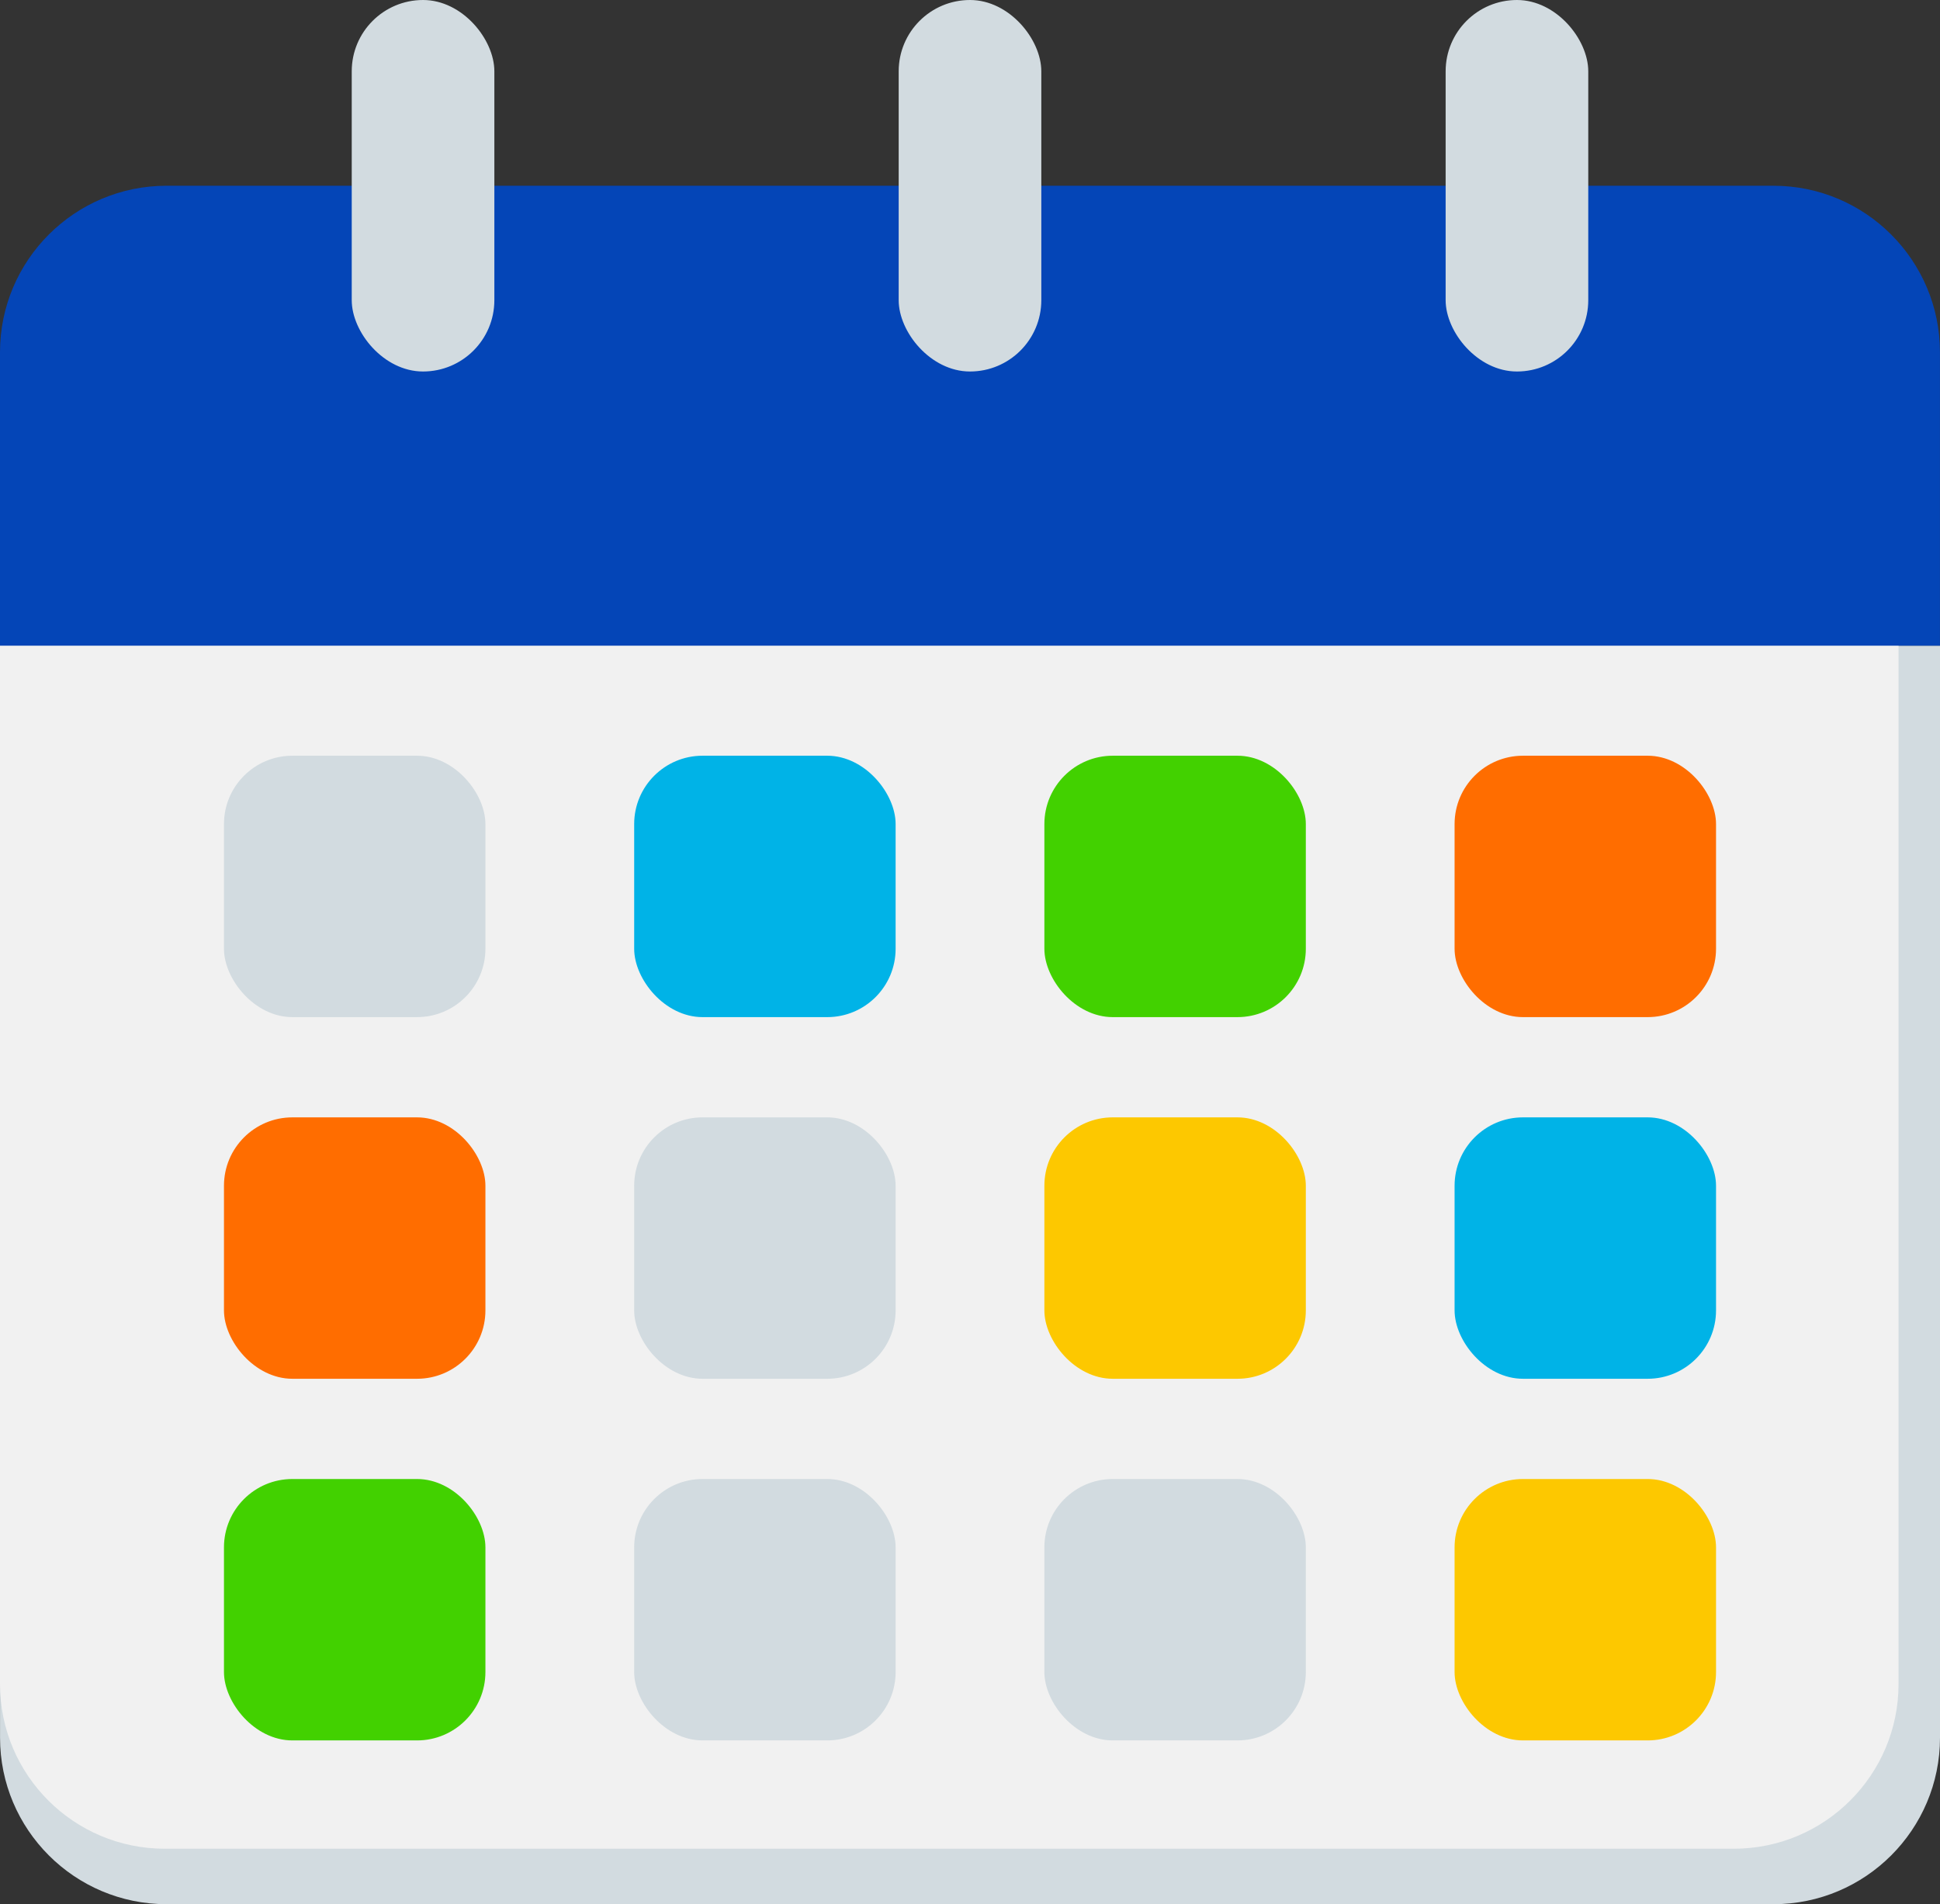 <svg id="Layer_2" xmlns="http://www.w3.org/2000/svg" viewBox="0 0 512 502.63"><rect x="0" y="0" width="512" height="502.63" fill="#333333" stroke="none"/><defs><style>.cls-1{fill:#00b3e7}.cls-4{fill:#fdc800}.cls-5{fill:#ff6d00}.cls-6{fill:#d2dbe0}.cls-7{fill:#42d100}</style></defs><g id="Layer_1-2"><path class="cls-6" d="M43.95 170.43h424.09c24.26 0 43.95 19.7 43.95 43.95v288.24H0V214.38c0-24.26 19.7-43.95 43.95-43.95z" transform="rotate(180 256 336.53)"/><path d="M43.48 155.8h414.1c24 0 43.48 19.48 43.48 43.48V488H0V199.28c0-24 19.48-43.48 43.48-43.48z" transform="rotate(180 250.53 321.895)" fill="#f1f1f1"/><path d="M43.95 49.03h424.09c24.26 0 43.95 19.7 43.95 43.95v77.45H0V92.98c0-24.26 19.7-43.95 43.95-43.95z" fill="#0445b7"/><rect class="cls-1" x="167.37" y="199.48" width="69" height="69" rx="18.05" ry="18.05"/><rect class="cls-6" x="59.11" y="199.48" width="69" height="69" rx="18.05" ry="18.05"/><rect class="cls-7" x="275.63" y="199.48" width="69" height="69" rx="18.05" ry="18.05"/><rect class="cls-5" x="383.89" y="199.48" width="69" height="69" rx="18.05" ry="18.05"/><rect class="cls-6" x="167.37" y="294.94" width="69" height="69" rx="18.05" ry="18.05"/><rect class="cls-5" x="59.11" y="294.94" width="69" height="69" rx="18.05" ry="18.05"/><rect class="cls-4" x="275.63" y="294.94" width="69" height="69" rx="18.05" ry="18.05"/><rect class="cls-1" x="383.89" y="294.94" width="69" height="69" rx="18.05" ry="18.05"/><rect class="cls-6" x="167.37" y="390.4" width="69" height="69" rx="18.05" ry="18.05"/><rect class="cls-7" x="59.11" y="390.4" width="69" height="69" rx="18.05" ry="18.05"/><rect class="cls-6" x="275.63" y="390.4" width="69" height="69" rx="18.05" ry="18.05"/><rect class="cls-4" x="383.89" y="390.4" width="69" height="69" rx="18.05" ry="18.05"/><rect class="cls-6" x="92.83" width="37.64" height="98.06" rx="18.82" ry="18.82"/><rect class="cls-6" x="237.18" width="37.64" height="98.06" rx="18.82" ry="18.82"/><rect class="cls-6" x="381.53" width="37.64" height="98.06" rx="18.82" ry="18.82"/></g></svg>